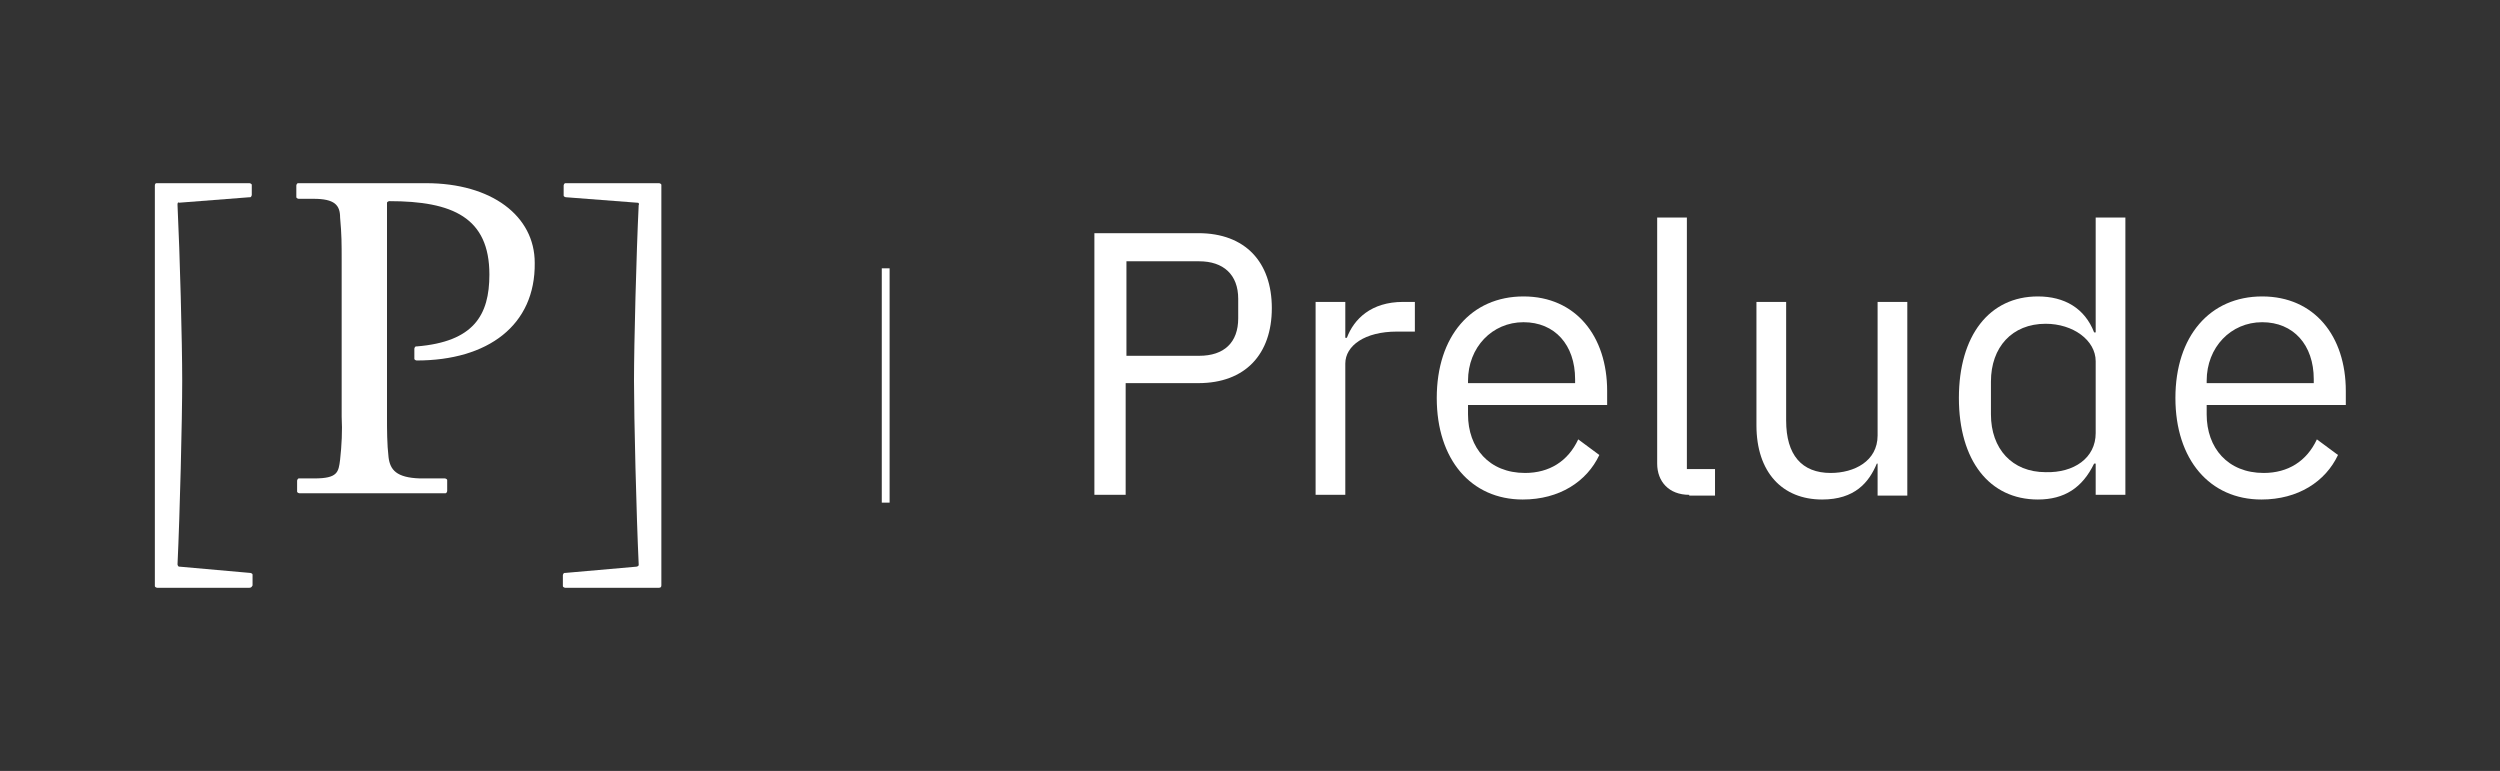 <svg width="3794" height="1170" viewBox="0 0 3794 1170" fill="none" xmlns="http://www.w3.org/2000/svg">
<rect x="0" y="0" width="3794" height="1170" fill="#333333" stroke="none"/>
<path d="M378.534 892H238.559C237.372 892 235 890.815 235 889.629V281.556C235 279.185 236.186 278 237.372 278H378.534C379.72 278 382.092 279.185 382.092 280.371V295.78C382.092 296.965 380.906 299.336 379.72 299.336H378.534L271.773 307.633C270.587 306.448 269.401 307.633 269.401 310.004V311.189C272.959 384.68 276.518 518.622 276.518 577.888C276.518 637.154 272.959 780.579 269.401 856.44C269.401 857.625 270.587 859.996 271.773 859.996H272.959L379.72 869.479C380.906 869.479 383.279 870.664 383.279 871.849V888.444C382.092 890.815 380.906 892 378.534 892Z" fill="white"/>
<path d="M632.387 547.07C631.201 547.07 628.828 545.884 628.828 544.699V529.29C628.828 528.104 630.014 525.734 631.201 525.734H632.387C718.981 518.622 742.706 478.32 742.706 416.683C742.706 330.154 686.953 305.263 590.869 305.263C589.682 305.263 587.31 306.448 587.31 307.633V632.413C587.31 652.564 587.31 673.9 589.682 694.05C592.055 713.015 601.545 724.869 637.132 726.054H675.091C676.277 726.054 678.65 727.239 678.65 728.425V745.019C678.65 746.205 677.463 748.575 676.277 748.575H454.452C453.266 748.575 450.894 747.39 450.894 746.205V729.61C450.894 728.425 452.08 726.054 453.266 726.054H476.991C512.578 726.054 513.764 716.571 516.136 697.606C518.509 676.27 519.695 653.749 518.509 632.413V395.347C518.509 369.27 518.509 356.232 516.136 330.154C516.136 311.189 507.833 301.707 475.805 301.707H453.266C452.08 301.707 449.707 300.521 449.707 299.336V281.556C449.707 280.371 450.894 278 452.08 278H646.622C746.265 278 811.507 327.784 811.507 398.903C812.694 493.73 740.334 547.07 632.387 547.07Z" fill="white"/>
<path d="M1000.12 892H857.77C856.584 892 854.212 890.815 854.212 889.629V873.035C854.212 871.849 855.398 869.479 856.584 869.479H857.77L965.717 859.996C966.903 859.996 969.276 858.811 969.276 857.626V856.44C965.717 780.579 962.158 633.598 962.158 577.888C962.158 522.178 965.717 384.68 969.276 311.189C970.462 310.004 969.276 307.633 968.09 307.633H966.903L858.956 299.336C857.77 299.336 855.398 298.151 855.398 296.965V281.556C855.398 280.371 856.584 278 857.77 278H1000.12C1001.3 278 1003.68 279.185 1003.68 280.371V888.444C1003.68 890.815 1002.49 892 1000.12 892Z" fill="white"/>
<path d="M1660.85 750.946V353.861H1818.62C1889.79 353.861 1930.12 397.718 1930.12 467.653C1930.12 537.587 1889.79 581.444 1818.62 581.444H1708.3V750.946H1660.85ZM1709.48 539.958H1819.8C1857.76 539.958 1879.11 519.807 1879.11 483.062V453.429C1879.11 416.683 1856.58 396.533 1819.8 396.533H1709.48V539.958Z" fill="white"/>
<path d="M1996.55 750.946V458.17H2041.63V512.695H2044C2054.68 484.247 2080.77 458.17 2129.41 458.17H2147.2V503.212H2119.92C2071.28 503.212 2041.63 524.548 2041.63 551.811V750.946H1996.55Z" fill="white"/>
<path d="M2180.42 603.965C2180.42 510.324 2232.61 449.873 2312.09 449.873C2391.56 449.873 2439.01 510.324 2439.01 593.297V614.633H2227.86V628.857C2227.86 679.826 2259.89 717.757 2314.46 717.757C2351.23 717.757 2379.7 699.977 2395.12 666.788L2427.15 690.494C2408.17 730.795 2366.65 758.058 2310.9 758.058C2232.61 758.058 2180.42 697.606 2180.42 603.965ZM2227.86 577.888V581.444H2390.38V575.517C2390.38 523.363 2359.54 488.988 2312.09 488.988C2264.64 488.988 2227.86 526.919 2227.86 577.888Z" fill="white"/>
<path d="M2563.57 750.946C2532.73 750.946 2514.93 730.795 2514.93 703.533V330.154H2560.01V711.83H2602.71V752.131H2563.57V750.946Z" fill="white"/>
<path d="M2850.64 703.533H2848.26C2836.4 731.981 2815.05 758.058 2765.23 758.058C2704.73 758.058 2665.58 716.571 2665.58 645.452V458.17H2710.66V638.34C2710.66 690.494 2734.38 717.757 2778.28 717.757C2813.86 717.757 2849.45 699.977 2849.45 660.861V458.17H2894.53V752.131H2849.45V703.533H2850.64Z" fill="white"/>
<path d="M3180.41 703.533H3178.03C3160.24 740.278 3132.96 758.058 3092.63 758.058C3019.08 758.058 2972.82 698.791 2972.82 603.965C2972.82 509.139 3019.08 449.873 3092.63 449.873C3132.96 449.873 3163.8 467.653 3178.03 504.398H3180.41V330.154H3225.48V750.946H3180.41V703.533ZM3180.41 657.305V548.255C3180.41 516.251 3146.01 491.359 3104.49 491.359C3053.48 491.359 3021.45 526.919 3021.45 579.073V628.857C3021.45 681.012 3053.48 716.571 3104.49 716.571C3147.19 717.757 3180.41 695.236 3180.41 657.305Z" fill="white"/>
<path d="M3301.4 603.965C3301.4 510.324 3353.6 449.873 3433.07 449.873C3512.55 449.873 3560 510.324 3560 593.297V614.633H3348.85V628.857C3348.85 679.826 3380.88 717.757 3435.45 717.757C3472.22 717.757 3500.69 699.977 3516.11 666.788L3548.14 690.494C3529.16 730.795 3487.64 758.058 3431.89 758.058C3353.6 758.058 3301.4 697.606 3301.4 603.965ZM3348.85 577.888V581.444H3511.36V575.517C3511.36 523.363 3480.52 488.988 3433.07 488.988C3385.62 488.988 3348.85 526.919 3348.85 577.888Z" fill="white"/>
<path d="M1338.19 407.201H1350.06V762.799H1338.19V407.201Z" fill="white"/>
</svg>
